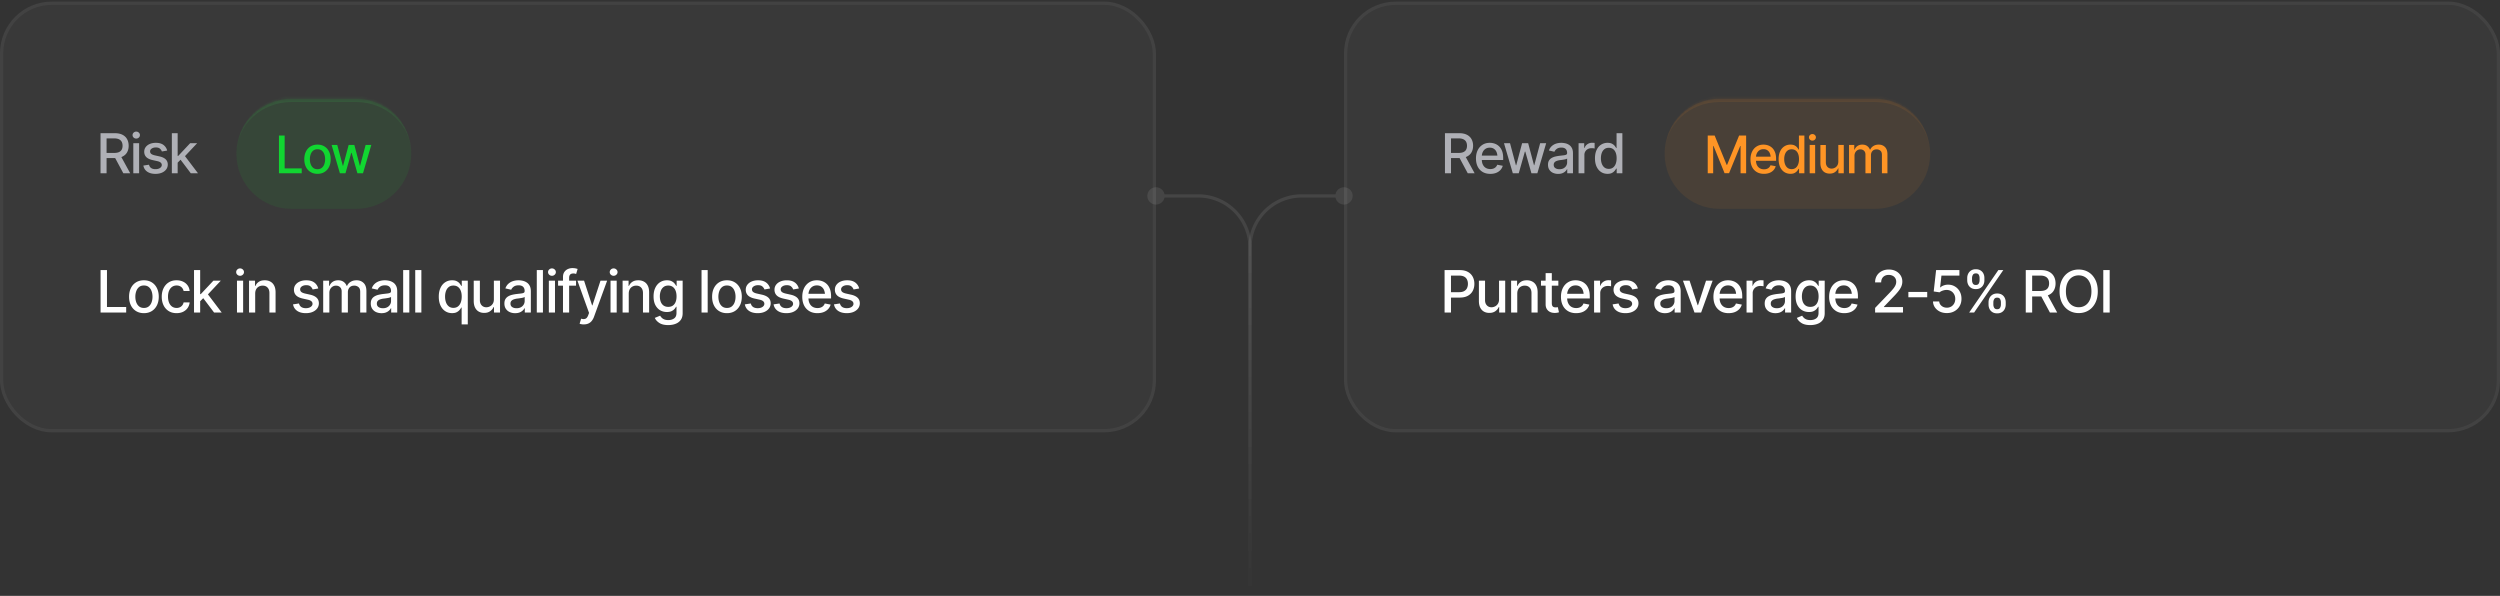<svg xmlns="http://www.w3.org/2000/svg" width="772" height="184" fill="none"><rect width="100%" height="100%" fill="#333333" stroke="none"/><rect width="356.967" height="133" y=".5" fill="#fff" fill-opacity=".03" rx="16"/><rect width="355.967" height="132" x=".5" y="1" stroke="#fff" stroke-opacity=".05" rx="15.5"/><path fill="#AFB0B6" d="M31.043 53.5V41.132h4.416c.957 0 1.751.166 2.382.498.63.326 1.104.783 1.42 1.37.315.58.472 1.253.472 2.017 0 .752-.157 1.416-.473 1.992-.315.575-.791 1.02-1.427 1.336-.631.316-1.428.473-2.391.473h-3.329v-1.593h3.155c.614 0 1.11-.089 1.486-.266.381-.177.658-.429.83-.755.177-.327.265-.723.265-1.187 0-.47-.088-.875-.265-1.212a1.764 1.764 0 0 0-.839-.789c-.376-.188-.871-.282-1.486-.282H32.91V53.5h-1.867Zm7.039 0-2.997-5.586h2.067l3.055 5.586h-2.125Zm3.086 0v-9.28h1.793v9.28h-1.793Zm.905-10.708a1.13 1.13 0 0 1-.806-.315 1.006 1.006 0 0 1-.332-.756c0-.299.111-.553.332-.763.222-.21.49-.316.806-.316.31 0 .575.105.797.316.226.21.34.464.34.763a.995.995 0 0 1-.34.756c-.222.21-.487.315-.797.315Zm9.552 3.702-1.635.282a2.042 2.042 0 0 0-.59-.855c-.282-.26-.705-.39-1.27-.39-.509 0-.935.117-1.278.349-.337.227-.506.517-.506.871 0 .31.113.562.34.756.233.194.6.349 1.104.465l1.486.332c.847.193 1.48.498 1.9.913.421.415.632.946.632 1.593a2.46 2.46 0 0 1-.482 1.495c-.32.431-.766.772-1.336 1.02-.57.244-1.229.366-1.976.366-1.04 0-1.887-.224-2.54-.672-.653-.449-1.054-1.08-1.203-1.893l1.734-.266c.111.454.335.797.673 1.03.343.232.786.348 1.328.348.587 0 1.057-.124 1.411-.373.36-.25.54-.55.54-.905 0-.587-.438-.982-1.312-1.187l-1.569-.349c-.868-.199-1.51-.512-1.925-.938-.41-.431-.615-.974-.615-1.627 0-.547.152-1.029.457-1.444.31-.415.733-.736 1.27-.963.542-.232 1.16-.349 1.85-.349 1.008 0 1.797.22 2.367.656a3.098 3.098 0 0 1 1.145 1.735Zm3.103 3.86-.025-2.2h.324l3.694-3.934h2.158l-4.209 4.482h-.299l-1.643 1.652Zm-1.66 3.146V41.132h1.793V53.5h-1.793Zm5.843 0-3.32-4.4 1.245-1.27 4.3 5.67h-2.225Z"/><mask id="a" fill="#fff"><path d="M73 47.5c0-9.389 7.611-17 17-17h20c9.389 0 17 7.611 17 17s-7.611 17-17 17H90c-9.389 0-17-7.611-17-17Z"/></mask><path fill="#11D631" fill-opacity=".08" d="M73 47.5c0-9.389 7.611-17 17-17h20c9.389 0 17 7.611 17 17s-7.611 17-17 17H90c-9.389 0-17-7.611-17-17Z"/><path fill="#41FC5F" fill-opacity=".1" d="M73 47.5c0-9.941 8.059-18 18-18h18c9.941 0 18 8.059 18 18 0-8.837-7.611-16-17-16H90c-9.389 0-17 7.163-17 16Zm54 17H73h54Zm-54 0v-34 34Zm54-34v34-34Z" mask="url(#a)"/><path fill="#11D631" d="M86.142 53.5V41.86H87.9v10.132h5.273V53.5h-7.03Zm11.897.18c-.818 0-1.534-.188-2.148-.563a3.803 3.803 0 0 1-1.422-1.578c-.334-.677-.5-1.464-.5-2.36 0-.906.166-1.697.5-2.374a3.792 3.792 0 0 1 1.422-1.586c.614-.375 1.33-.563 2.148-.563.823 0 1.54.188 2.149.563a3.79 3.79 0 0 1 1.421 1.586c.339.677.508 1.468.508 2.375 0 .895-.169 1.682-.508 2.36a3.8 3.8 0 0 1-1.421 1.577c-.61.375-1.326.563-2.149.563Zm0-1.43c.537 0 .98-.14 1.328-.422.35-.281.607-.654.774-1.117a4.44 4.44 0 0 0 .257-1.531c0-.563-.086-1.078-.257-1.547a2.473 2.473 0 0 0-.774-1.125c-.349-.281-.791-.422-1.328-.422-.531 0-.971.14-1.32.422a2.551 2.551 0 0 0-.774 1.125 4.463 4.463 0 0 0-.257 1.547c0 .552.085 1.062.257 1.53.172.465.43.837.774 1.118.349.281.789.422 1.32.422Zm6.92 1.25-2.562-8.734h1.75l1.711 6.414h.094l1.71-6.414h1.758l1.696 6.39h.086l1.703-6.39h1.75l-2.563 8.734h-1.726l-1.782-6.297h-.117l-1.781 6.297h-1.727Z"/><path fill="#fff" d="M31.055 96.5V83.404h1.977v11.4h5.933V96.5h-7.91Zm13.384.202c-.92 0-1.726-.21-2.417-.633a4.269 4.269 0 0 1-1.6-1.775c-.375-.762-.563-1.647-.563-2.654 0-1.02.188-1.91.563-2.672.38-.768.914-1.362 1.6-1.784.691-.422 1.497-.633 2.417-.633.925 0 1.731.21 2.417.633.685.422 1.218 1.016 1.6 1.784.38.761.57 1.652.57 2.672 0 1.007-.19 1.892-.57 2.654-.382.762-.915 1.353-1.6 1.775-.686.422-1.492.633-2.417.633Zm0-1.608c.603 0 1.101-.158 1.494-.475.392-.316.682-.735.87-1.257.193-.527.29-1.101.29-1.722 0-.633-.097-1.213-.29-1.74-.188-.528-.478-.95-.87-1.266-.393-.317-.89-.475-1.494-.475-.598 0-1.093.158-1.486.475-.386.316-.677.738-.87 1.265a5.02 5.02 0 0 0-.29 1.74c0 .622.097 1.196.29 1.723.194.522.484.94.87 1.257.393.317.888.475 1.486.475Zm10.088 1.608c-.944 0-1.758-.217-2.444-.65a4.28 4.28 0 0 1-1.582-1.793c-.369-.762-.553-1.635-.553-2.62 0-1.001.187-1.883.562-2.645.38-.767.911-1.365 1.59-1.793.686-.433 1.49-.65 2.41-.65.75 0 1.414.138 1.994.413a3.51 3.51 0 0 1 1.415 1.151c.364.498.577 1.078.642 1.74h-1.863a2.191 2.191 0 0 0-.378-.852 1.942 1.942 0 0 0-.721-.615c-.299-.153-.653-.229-1.063-.229-.534 0-1 .14-1.398.422-.393.275-.7.671-.923 1.187-.223.515-.334 1.125-.334 1.828 0 .709.109 1.327.325 1.854.217.528.525.935.923 1.222.404.281.873.422 1.407.422.55 0 1.019-.153 1.406-.457.392-.305.644-.721.756-1.248h1.863a3.566 3.566 0 0 1-.615 1.705c-.346.498-.809.89-1.39 1.178-.58.287-1.256.43-2.03.43Zm7.143-3.533-.026-2.33h.343l3.91-4.165h2.286l-4.456 4.746h-.316l-1.74 1.749ZM59.913 96.5V83.404h1.898V96.5h-1.898Zm6.187 0-3.516-4.658 1.319-1.345 4.553 6.003H66.1Zm7.08 0v-9.826h1.899V96.5H73.18Zm.958-11.338a1.19 1.19 0 0 1-.852-.334 1.064 1.064 0 0 1-.352-.8c0-.316.118-.586.352-.808a1.19 1.19 0 0 1 .852-.334c.329 0 .61.111.844.334.24.222.36.492.36.808 0 .31-.12.578-.36.8a1.182 1.182 0 0 1-.844.334Zm4.666 5.51V96.5h-1.899v-9.826h1.846v1.617h.132a2.736 2.736 0 0 1 1.046-1.266c.474-.316 1.084-.474 1.828-.474.668 0 1.25.14 1.749.422.504.275.893.688 1.169 1.239.281.55.422 1.233.422 2.048v6.24h-1.899v-6.012c0-.709-.187-1.265-.562-1.67-.375-.41-.885-.615-1.53-.615-.44 0-.835.1-1.186.299a2.077 2.077 0 0 0-.817.835c-.2.363-.3.808-.3 1.336Zm19.473-1.59-1.732.299c-.111-.328-.32-.63-.624-.905-.299-.276-.747-.413-1.345-.413-.539 0-.99.123-1.353.369-.358.24-.536.547-.536.922 0 .329.12.595.36.8.246.205.636.37 1.17.493l1.572.351c.897.205 1.568.527 2.013.967.445.44.668 1.002.668 1.687 0 .592-.17 1.12-.51 1.582-.34.457-.811.818-1.415 1.081-.603.258-1.3.387-2.092.387-1.101 0-1.998-.237-2.69-.712-.69-.474-1.115-1.142-1.273-2.004l1.836-.28c.118.48.355.843.712 1.089.364.246.832.37 1.407.37.62 0 1.119-.133 1.494-.396.38-.264.571-.584.571-.959 0-.62-.463-1.04-1.389-1.256l-1.66-.37c-.92-.21-1.6-.541-2.04-.993-.433-.457-.65-1.03-.65-1.722 0-.58.16-1.09.483-1.53.328-.439.776-.779 1.345-1.02.574-.245 1.227-.368 1.96-.368 1.066 0 1.901.231 2.505.694a3.28 3.28 0 0 1 1.213 1.837Zm1.527 7.418v-9.826h1.819v1.617h.132a2.56 2.56 0 0 1 1.002-1.274c.469-.31 1.026-.466 1.67-.466.656 0 1.204.155 1.644.466.445.304.776.73.993 1.274h.105a2.753 2.753 0 0 1 1.117-1.266c.509-.316 1.116-.474 1.819-.474.891 0 1.62.281 2.188.843.569.557.853 1.398.853 2.523V96.5h-1.916v-6.407c0-.668-.182-1.149-.545-1.442a1.982 1.982 0 0 0-1.301-.448c-.621 0-1.104.194-1.45.58-.34.381-.51.864-.51 1.45V96.5h-1.916v-6.53c0-.534-.164-.961-.492-1.284-.328-.322-.759-.483-1.292-.483-.363 0-.7.097-1.011.29a2.1 2.1 0 0 0-.738.791c-.182.334-.272.72-.272 1.16V96.5h-1.899Zm18.016.21a4.043 4.043 0 0 1-1.688-.342 2.821 2.821 0 0 1-1.195-1.02c-.293-.445-.439-.987-.439-1.625 0-.557.105-1.011.316-1.363a2.43 2.43 0 0 1 .87-.852 4.44 4.44 0 0 1 1.213-.475 12.84 12.84 0 0 1 1.371-.246c.592-.064 1.069-.12 1.433-.167.363-.047.627-.12.791-.22.17-.105.255-.272.255-.5v-.044c0-.557-.159-.988-.475-1.292-.311-.305-.773-.458-1.389-.458-.638 0-1.145.141-1.52.422-.369.276-.624.59-.765.94l-1.802-.412c.217-.598.531-1.078.941-1.442a3.914 3.914 0 0 1 1.424-.808 5.573 5.573 0 0 1 1.687-.255c.393 0 .809.047 1.248.14.44.088.853.255 1.24.501.392.24.711.586.958 1.038.246.45.369 1.034.369 1.748V96.5h-1.872v-1.345h-.071c-.117.24-.301.48-.553.721-.247.24-.563.44-.95.598-.386.158-.852.237-1.397.237Zm.413-1.528c.533 0 .987-.103 1.362-.308a2.25 2.25 0 0 0 .862-.826c.199-.34.298-.7.298-1.081v-1.275c-.07.065-.202.126-.395.185a5.278 5.278 0 0 1-.659.15c-.246.04-.487.079-.721.114-.234.029-.431.052-.589.07a5.021 5.021 0 0 0-1.011.246c-.304.106-.55.264-.738.475-.181.205-.272.477-.272.817 0 .475.175.832.527 1.072.352.24.797.36 1.336.36Zm8.163-11.778V96.5h-1.898V83.404h1.898Zm3.725 0V96.5h-1.898V83.404h1.898Zm12.433 16.77v-5.203h-.114a4.995 4.995 0 0 1-.493.712c-.216.27-.512.506-.887.711-.369.2-.853.3-1.45.3-.797 0-1.506-.203-2.127-.607-.621-.41-1.108-.993-1.459-1.75-.352-.76-.528-1.669-.528-2.724 0-1.066.179-1.977.536-2.733.358-.756.847-1.333 1.468-1.732.621-.398 1.324-.597 2.11-.597.615 0 1.107.102 1.476.307.375.2.665.434.87.703.211.27.372.507.484.712h.158v-1.6h1.854v13.501h-1.898Zm-2.531-5.107c.55 0 1.016-.146 1.397-.44.381-.292.668-.7.861-1.22.2-.522.299-1.126.299-1.811 0-.686-.096-1.284-.29-1.793-.193-.516-.48-.914-.861-1.196-.381-.287-.85-.43-1.406-.43-.575 0-1.052.15-1.433.448-.381.299-.668.706-.861 1.222-.194.515-.29 1.098-.29 1.749 0 .656.096 1.248.29 1.775.193.522.48.935.861 1.24.387.304.864.456 1.433.456Zm12.487-2.627v-5.766h1.899V96.5h-1.864v-1.705h-.105a3.217 3.217 0 0 1-1.09 1.31c-.492.351-1.107.524-1.846.518-.633 0-1.192-.138-1.678-.413-.481-.275-.859-.688-1.134-1.24-.27-.55-.405-1.233-.405-2.047v-6.25h1.899v6.03c0 .662.187 1.192.562 1.59.375.4.859.596 1.451.59.357 0 .711-.088 1.063-.264a2.22 2.22 0 0 0 .888-.808c.24-.364.36-.82.36-1.372Zm6.573 4.27a4.04 4.04 0 0 1-1.688-.342 2.821 2.821 0 0 1-1.195-1.02c-.293-.445-.44-.987-.44-1.625 0-.557.106-1.011.317-1.363.216-.357.507-.641.87-.852.363-.211.767-.37 1.213-.475a12.84 12.84 0 0 1 1.371-.246c.592-.064 1.069-.12 1.432-.167.364-.047.627-.12.791-.22.17-.105.255-.272.255-.5v-.044c0-.557-.158-.988-.474-1.292-.311-.305-.774-.458-1.389-.458-.639 0-1.146.141-1.521.422-.369.276-.624.59-.764.94l-1.802-.412c.217-.598.53-1.078.941-1.442a3.91 3.91 0 0 1 1.423-.808 5.58 5.58 0 0 1 1.688-.255c.392 0 .808.047 1.248.14.439.088.852.255 1.239.501.393.24.712.586.958 1.038.246.45.369 1.034.369 1.748V96.5h-1.872v-1.345h-.07c-.117.24-.302.48-.554.721a2.92 2.92 0 0 1-.949.598c-.387.158-.853.237-1.397.237Zm.413-1.528c.533 0 .987-.103 1.362-.308a2.24 2.24 0 0 0 .861-.826c.199-.34.299-.7.299-1.081v-1.275c-.07.065-.202.126-.395.185a5.338 5.338 0 0 1-.66.15c-.246.04-.486.079-.72.114-.235.029-.431.052-.589.07a5.021 5.021 0 0 0-1.011.246 1.71 1.71 0 0 0-.738.475c-.182.205-.273.477-.273.817 0 .475.176.832.528 1.072.351.24.797.36 1.336.36Zm8.163-11.778V96.5h-1.899V83.404h1.899Zm1.826 13.096v-9.826h1.899V96.5h-1.899Zm.958-11.338a1.19 1.19 0 0 1-.852-.334 1.063 1.063 0 0 1-.352-.8c0-.316.117-.586.352-.808a1.19 1.19 0 0 1 .852-.334c.328 0 .61.111.844.334.24.222.36.492.36.808 0 .31-.12.578-.36.8a1.182 1.182 0 0 1-.844.334Zm7.443 1.512v1.538h-5.546v-1.538h5.546Zm-4.034 9.826V85.531c0-.61.134-1.116.404-1.52.275-.41.633-.715 1.072-.914a3.383 3.383 0 0 1 1.433-.308c.392 0 .726.032 1.002.097.275.064.477.12.606.167l-.457 1.547a4.806 4.806 0 0 0-.343-.097 2.055 2.055 0 0 0-.509-.053c-.463 0-.797.117-1.002.352-.205.228-.308.562-.308 1.002V96.5h-1.898Zm6.44 3.674a3.6 3.6 0 0 1-.782-.062 2.176 2.176 0 0 1-.527-.15l.465-1.555.132.035c.487.123.897.115 1.231-.026.34-.135.624-.513.852-1.134l.238-.65-3.586-9.958h2.047l2.479 7.629h.105l2.488-7.63h2.048l-4.043 11.128a4.443 4.443 0 0 1-.712 1.3 2.696 2.696 0 0 1-1.037.8c-.399.182-.865.273-1.398.273Zm8.242-3.674v-9.826h1.899V96.5h-1.899Zm.958-11.338a1.19 1.19 0 0 1-.852-.334 1.066 1.066 0 0 1-.352-.8c0-.316.118-.586.352-.808a1.19 1.19 0 0 1 .852-.334c.329 0 .61.111.844.334.24.222.361.492.361.808 0 .31-.121.578-.361.8a1.18 1.18 0 0 1-.844.334Zm4.666 5.51V96.5h-1.899v-9.826h1.846v1.617h.132a2.73 2.73 0 0 1 1.046-1.266c.474-.316 1.084-.474 1.828-.474.668 0 1.251.14 1.749.422.504.275.893.688 1.169 1.239.281.55.422 1.233.422 2.048v6.24h-1.899v-6.012c0-.709-.187-1.265-.562-1.67-.375-.41-.885-.615-1.53-.615-.439 0-.835.1-1.186.299a2.081 2.081 0 0 0-.818.835c-.199.363-.298.808-.298 1.336Zm12.215 9.713c-1.172 0-2.095-.22-2.769-.66-.674-.439-1.14-.96-1.397-1.564l1.634-.677c.118.188.273.387.466.598.199.211.466.39.8.536.334.147.765.22 1.292.22.721 0 1.318-.176 1.793-.527.475-.346.712-.903.712-1.67v-1.925h-.132a3.888 3.888 0 0 1-.483.694c-.217.252-.513.472-.888.66-.375.187-.864.28-1.468.28-.773 0-1.47-.181-2.092-.544-.615-.37-1.107-.909-1.476-1.617-.363-.715-.545-1.594-.545-2.637s.179-1.937.536-2.68c.363-.75.856-1.325 1.477-1.724.621-.398 1.327-.597 2.118-.597.609 0 1.101.102 1.476.307.381.2.677.434.888.703.211.27.375.507.492.712h.141v-1.6h1.854V96.72c0 .844-.196 1.535-.589 2.074-.386.539-.914.937-1.582 1.195-.668.264-1.42.396-2.258.396Zm-.018-5.625c.826 0 1.459-.284 1.899-.853.445-.574.667-1.368.667-2.382 0-.662-.096-1.242-.29-1.74-.193-.504-.48-.896-.861-1.178-.381-.287-.852-.43-1.415-.43-.574 0-1.055.15-1.441.448-.381.293-.668.694-.862 1.204a4.712 4.712 0 0 0-.29 1.696c0 .64.097 1.204.29 1.697.194.486.484.864.87 1.134.393.269.871.404 1.433.404Zm12.178-11.356V96.5h-1.898V83.404h1.898Zm5.949 13.298c-.92 0-1.726-.21-2.417-.633-.686-.422-1.219-1.013-1.6-1.775-.375-.762-.563-1.647-.563-2.654 0-1.02.188-1.91.563-2.672.381-.768.914-1.362 1.6-1.784.691-.422 1.497-.633 2.417-.633.925 0 1.731.21 2.417.633.685.422 1.218 1.016 1.599 1.784.381.761.571 1.652.571 2.672 0 1.007-.19 1.892-.571 2.654-.381.762-.914 1.353-1.599 1.775-.686.422-1.492.633-2.417.633Zm0-1.608c.603 0 1.101-.158 1.494-.475a2.79 2.79 0 0 0 .87-1.257c.193-.527.29-1.101.29-1.722a5.03 5.03 0 0 0-.29-1.74c-.188-.528-.478-.95-.87-1.266-.393-.317-.891-.475-1.494-.475-.598 0-1.093.158-1.486.475-.387.316-.677.738-.87 1.265a5.03 5.03 0 0 0-.29 1.74c0 .622.097 1.196.29 1.723.193.522.483.94.87 1.257.393.317.888.475 1.486.475Zm13.313-6.012-1.731.299c-.112-.328-.32-.63-.624-.905-.299-.276-.747-.413-1.345-.413-.539 0-.99.123-1.354.369-.357.24-.536.547-.536.922a1 1 0 0 0 .361.8c.246.205.635.37 1.169.493l1.573.351c.896.205 1.567.527 2.013.967.445.44.668 1.002.668 1.687 0 .592-.17 1.12-.51 1.582-.34.457-.812.818-1.415 1.081-.604.258-1.301.387-2.092.387-1.102 0-1.998-.237-2.69-.712-.691-.474-1.116-1.142-1.274-2.004l1.837-.28c.117.48.354.843.712 1.089.363.246.832.37 1.406.37.621 0 1.119-.133 1.494-.396.381-.264.572-.584.572-.959 0-.62-.463-1.04-1.389-1.256l-1.661-.37c-.92-.21-1.6-.541-2.039-.993-.434-.457-.651-1.03-.651-1.722 0-.58.161-1.09.484-1.53.328-.439.776-.779 1.344-1.02.575-.245 1.228-.368 1.96-.368 1.067 0 1.902.231 2.505.694a3.277 3.277 0 0 1 1.213 1.837Zm8.875 0-1.731.299c-.111-.328-.319-.63-.624-.905-.299-.276-.747-.413-1.345-.413-.539 0-.99.123-1.353.369-.358.24-.537.547-.537.922 0 .329.121.595.361.8.246.205.636.37 1.169.493l1.573.351c.896.205 1.567.527 2.013.967.445.44.668 1.002.668 1.687 0 .592-.17 1.12-.51 1.582-.34.457-.812.818-1.415 1.081-.604.258-1.301.387-2.092.387-1.102 0-1.998-.237-2.689-.712-.692-.474-1.117-1.142-1.275-2.004l1.837-.28c.117.48.355.843.712 1.089.363.246.832.37 1.406.37.621 0 1.119-.133 1.494-.396.381-.264.572-.584.572-.959 0-.62-.463-1.04-1.389-1.256l-1.661-.37c-.92-.21-1.6-.541-2.039-.993-.434-.457-.651-1.03-.651-1.722 0-.58.162-1.09.484-1.53.328-.439.776-.779 1.345-1.02.574-.245 1.227-.368 1.96-.368 1.066 0 1.901.231 2.504.694a3.277 3.277 0 0 1 1.213 1.837Zm5.755 7.62c-.961 0-1.793-.208-2.496-.624a4.178 4.178 0 0 1-1.626-1.758c-.375-.761-.562-1.65-.562-2.663 0-1.008.184-1.895.553-2.663.375-.767.9-1.365 1.574-1.793.679-.433 1.476-.65 2.39-.65.557 0 1.096.09 1.618.272.521.182.99.469 1.406.862.416.392.744.902.984 1.529.246.627.369 1.383.369 2.267v.686h-7.813v-1.433h6.829l-.888.475c0-.603-.094-1.137-.281-1.6a2.342 2.342 0 0 0-.844-1.08c-.369-.264-.829-.396-1.38-.396-.55 0-1.022.132-1.415.395a2.575 2.575 0 0 0-.887 1.046 3.289 3.289 0 0 0-.308 1.424v.976c0 .673.117 1.245.352 1.713.234.47.559.827.975 1.073.422.246.911.369 1.468.369.363 0 .691-.053.984-.158.299-.106.557-.264.774-.475a2.02 2.02 0 0 0 .492-.782l1.81.343c-.146.527-.404.99-.773 1.388a3.755 3.755 0 0 1-1.397.932c-.557.217-1.193.325-1.908.325Zm12.892-7.62-1.731.299c-.112-.328-.32-.63-.624-.905-.299-.276-.747-.413-1.345-.413-.539 0-.99.123-1.354.369-.357.24-.536.547-.536.922a1 1 0 0 0 .361.8c.246.205.635.37 1.169.493l1.573.351c.896.205 1.567.527 2.012.967.446.44.668 1.002.668 1.687a2.6 2.6 0 0 1-.509 1.582c-.34.457-.812.818-1.415 1.081-.604.258-1.301.387-2.092.387-1.102 0-1.998-.237-2.69-.712-.691-.474-1.116-1.142-1.274-2.004l1.837-.28c.117.48.354.843.712 1.089.363.246.832.37 1.406.37.621 0 1.119-.133 1.494-.396.381-.264.571-.584.571-.959 0-.62-.462-1.04-1.388-1.256l-1.661-.37c-.92-.21-1.6-.541-2.039-.993-.434-.457-.651-1.03-.651-1.722 0-.58.161-1.09.484-1.53.328-.439.776-.779 1.344-1.02.575-.245 1.228-.368 1.96-.368 1.067 0 1.902.231 2.505.694a3.277 3.277 0 0 1 1.213 1.837Z"/><path fill="url(#b)" d="M354.302 60.5a2.667 2.667 0 1 0 5.334 0 2.667 2.667 0 0 0-5.334 0Zm2.667.5h13.033v-1h-13.033v1Zm28.533 15.5v107h1v-107h-1Zm-15.5-15.5c8.56 0 15.5 6.94 15.5 15.5h1c0-9.113-7.387-16.5-16.5-16.5v1Z" opacity=".09"/><path fill="url(#c)" d="M417.698 60.5a2.667 2.667 0 1 1-5.334 0 2.667 2.667 0 0 1 5.334 0Zm-2.667.5h-13.033v-1h13.033v1Zm-28.533 15.5v107h-1v-107h1Zm15.5-15.5c-8.56 0-15.5 6.94-15.5 15.5h-1c0-9.113 7.387-16.5 16.5-16.5v1Z" opacity=".09"/><rect width="356.967" height="133" x="415.031" y=".5" fill="#fff" fill-opacity=".03" rx="16"/><rect width="355.967" height="132" x="415.531" y="1" stroke="#fff" stroke-opacity=".05" rx="15.5"/><path fill="#AFB0B6" d="M446.202 53.5V41.132h4.416c.957 0 1.751.166 2.382.498.631.326 1.104.783 1.42 1.37.315.58.473 1.253.473 2.017 0 .752-.158 1.416-.473 1.992-.316.575-.792 1.02-1.428 1.336-.631.316-1.428.473-2.391.473h-3.328v-1.593h3.154c.614 0 1.11-.089 1.486-.266.382-.177.658-.429.83-.755.177-.327.266-.723.266-1.187 0-.47-.089-.875-.266-1.212a1.767 1.767 0 0 0-.838-.789c-.377-.188-.872-.282-1.486-.282h-2.349V53.5h-1.868Zm7.039 0-2.997-5.586h2.067l3.055 5.586h-2.125Zm6.963.19c-.908 0-1.694-.195-2.358-.588a3.94 3.94 0 0 1-1.535-1.66c-.355-.72-.532-1.558-.532-2.516 0-.952.175-1.79.523-2.515.354-.725.85-1.29 1.486-1.693.642-.41 1.395-.615 2.258-.615.526 0 1.035.086 1.527.258.493.171.935.443 1.328.813.393.371.703.852.93 1.445.232.592.349 1.306.349 2.141v.648h-7.38v-1.353h6.45l-.838.448c0-.57-.089-1.074-.266-1.51a2.209 2.209 0 0 0-.797-1.022c-.349-.249-.783-.373-1.303-.373-.52 0-.966.124-1.337.373a2.432 2.432 0 0 0-.838.988 3.1 3.1 0 0 0-.29 1.345v.921c0 .636.11 1.176.332 1.619.221.442.528.78.921 1.012.398.233.86.35 1.386.35.343 0 .653-.05.93-.15a1.91 1.91 0 0 0 1.195-1.187l1.71.323a3.14 3.14 0 0 1-.73 1.312c-.349.376-.789.67-1.32.88-.526.205-1.126.307-1.801.307Zm6.954-.19-2.723-9.28h1.86l1.818 6.815h.099l1.818-6.815h1.868l1.801 6.79h.091l1.81-6.79h1.859l-2.722 9.28h-1.835l-1.892-6.69h-.125l-1.893 6.69h-1.834Zm14.002.2a3.816 3.816 0 0 1-1.594-.325 2.667 2.667 0 0 1-1.129-.962c-.277-.421-.415-.933-.415-1.536 0-.526.1-.955.299-1.287a2.29 2.29 0 0 1 .822-.805 4.19 4.19 0 0 1 1.145-.448c.421-.1.852-.177 1.295-.233a67.71 67.71 0 0 0 1.353-.157c.343-.044.592-.114.747-.208.161-.1.241-.257.241-.473v-.041c0-.526-.15-.933-.448-1.22-.294-.288-.731-.432-1.312-.432-.603 0-1.082.133-1.436.398-.349.26-.589.556-.722.888l-1.702-.39c.205-.564.501-1.018.888-1.361a3.7 3.7 0 0 1 1.345-.764 5.27 5.27 0 0 1 1.594-.24c.371 0 .764.044 1.179.132.415.083.805.241 1.17.474.371.226.672.553.905.979.232.426.348.977.348 1.652V53.5h-1.768v-1.27h-.066a2.445 2.445 0 0 1-.523.68 2.752 2.752 0 0 1-.897.565c-.365.15-.805.224-1.319.224Zm.39-1.445c.503 0 .932-.097 1.286-.29.355-.2.626-.46.814-.78.188-.322.282-.662.282-1.022V48.96c-.066.06-.191.118-.373.174a5.027 5.027 0 0 1-.623.14c-.232.04-.459.076-.681.109-.221.027-.406.05-.556.066-.348.05-.667.128-.954.233-.288.1-.521.249-.698.448-.171.194-.257.45-.257.772 0 .448.166.786.498 1.013.332.226.753.34 1.262.34Zm5.917 1.245v-9.28h1.734v1.486h.1c.172-.498.47-.891.897-1.18.431-.292.918-.44 1.46-.44.111 0 .241.006.391.017.155.006.279.014.373.025v1.727a4.609 4.609 0 0 0-.946-.1c-.426 0-.808.092-1.146.274a2.02 2.02 0 0 0-.788.74 2.04 2.04 0 0 0-.282 1.078V53.5h-1.793Zm8.946.183c-.752 0-1.422-.191-2.009-.573-.586-.388-1.046-.938-1.378-1.652-.332-.72-.498-1.577-.498-2.573 0-1.007.169-1.868.507-2.582.337-.714.799-1.259 1.386-1.635a3.611 3.611 0 0 1 1.992-.565c.581 0 1.046.097 1.395.291.354.188.628.41.821.664a5 5 0 0 1 .457.672h.108v-4.598h1.793V53.5h-1.752v-1.444h-.149c-.105.193-.26.418-.465.672a2.752 2.752 0 0 1-.838.672c-.349.189-.805.283-1.37.283Zm.39-1.536c.52 0 .96-.138 1.32-.415.36-.277.631-.661.814-1.154.188-.492.282-1.062.282-1.71 0-.647-.092-1.212-.274-1.693-.183-.487-.454-.863-.814-1.13-.359-.27-.802-.406-1.328-.406-.542 0-.993.141-1.353.423-.359.283-.631.667-.813 1.154-.183.487-.274 1.038-.274 1.652 0 .62.091 1.179.274 1.677.182.492.454.883.813 1.17.365.288.816.432 1.353.432Z"/><mask id="d" fill="#fff"><path d="M514.031 47.5c0-9.389 7.611-17 17-17h48c9.389 0 17 7.611 17 17s-7.611 17-17 17h-48c-9.389 0-17-7.611-17-17Z"/></mask><path fill="#FF9525" fill-opacity=".08" d="M514.031 47.5c0-9.389 7.611-17 17-17h48c9.389 0 17 7.611 17 17s-7.611 17-17 17h-48c-9.389 0-17-7.611-17-17Z"/><path fill="#FF9525" fill-opacity=".1" d="M514.031 47.5c0-9.941 8.059-18 18-18h46c9.941 0 18 8.059 18 18 0-8.837-7.611-16-17-16h-48c-9.389 0-17 7.163-17 16Zm82 17h-82 82Zm-82 0v-34 34Zm82-34v34-34Z" mask="url(#d)"/><path fill="#FF9525" d="M527.348 41.86h2.14l3.703 9.046h.133l3.711-9.047h2.172V53.5h-1.719v-8.422h-.109l-3.445 8.406h-1.391l-3.406-8.414h-.11v8.43h-1.679V41.86Zm17.365 11.82c-.854 0-1.593-.185-2.218-.555a3.717 3.717 0 0 1-1.446-1.563c-.333-.677-.5-1.466-.5-2.367 0-.895.164-1.685.492-2.367.334-.682.8-1.213 1.399-1.594.604-.385 1.312-.578 2.125-.578.495 0 .974.081 1.437.242.464.162.881.417 1.25.766.37.349.662.802.875 1.36.219.557.329 1.229.329 2.015v.61h-6.946v-1.274h6.071l-.79.422c0-.537-.083-1.01-.25-1.422a2.069 2.069 0 0 0-.75-.96c-.328-.235-.737-.352-1.226-.352-.49 0-.909.117-1.258.351a2.28 2.28 0 0 0-.789.93 2.926 2.926 0 0 0-.273 1.265v.868c0 .599.104 1.106.312 1.523.208.417.497.734.867.953.375.219.81.328 1.305.328.323 0 .615-.047.875-.14.266-.094.495-.235.687-.422a1.8 1.8 0 0 0 .438-.696l1.609.305c-.13.469-.359.88-.687 1.234a3.34 3.34 0 0 1-1.242.829c-.495.192-1.06.289-1.696.289Zm8.178-.008c-.708 0-1.338-.18-1.89-.54-.552-.364-.985-.882-1.297-1.554-.313-.677-.469-1.484-.469-2.422 0-.948.159-1.758.477-2.43.317-.671.752-1.184 1.304-1.538a3.402 3.402 0 0 1 1.875-.532c.547 0 .985.091 1.313.274.333.177.591.385.773.625.188.24.331.45.43.633h.102v-4.329h1.687V53.5h-1.648v-1.36h-.141a4.444 4.444 0 0 1-.437.633c-.193.24-.456.451-.79.633-.328.177-.757.266-1.289.266Zm.368-1.445c.489 0 .903-.13 1.242-.391.338-.26.594-.622.765-1.086.178-.464.266-1 .266-1.61 0-.609-.086-1.14-.258-1.593-.172-.458-.427-.813-.765-1.063-.339-.255-.756-.382-1.25-.382-.511 0-.935.132-1.274.398-.338.266-.594.628-.765 1.086a4.402 4.402 0 0 0-.258 1.555c0 .583.086 1.109.258 1.578.171.463.427.83.765 1.101.344.271.768.407 1.274.407Zm5.568 1.273v-8.734h1.688V53.5h-1.688Zm.852-10.078a1.06 1.06 0 0 1-.758-.297.947.947 0 0 1-.312-.71c0-.282.104-.522.312-.72a1.06 1.06 0 0 1 .758-.297c.292 0 .542.1.75.297.213.198.32.438.32.72a.938.938 0 0 1-.32.71 1.05 1.05 0 0 1-.75.297Zm7.99 6.469v-5.125h1.688V53.5h-1.656v-1.516h-.094a2.848 2.848 0 0 1-.969 1.164c-.437.313-.984.467-1.64.461-.563 0-1.06-.122-1.493-.367-.427-.245-.763-.612-1.007-1.101-.24-.49-.36-1.097-.36-1.82v-5.555h1.688v5.359c0 .589.166 1.06.5 1.414.333.354.763.529 1.289.523.317 0 .633-.078.945-.234a1.96 1.96 0 0 0 .789-.719c.214-.323.32-.729.32-1.218Zm3.311 3.609v-8.734h1.618v1.437h.117c.182-.484.479-.862.89-1.133.417-.276.912-.414 1.485-.414.583 0 1.07.138 1.461.414.396.271.69.649.883 1.133h.093c.209-.474.539-.849.992-1.125.454-.281.993-.422 1.618-.422.791 0 1.44.25 1.945.75.505.495.758 1.242.758 2.242V53.5h-1.703v-5.695c0-.594-.162-1.021-.485-1.282a1.762 1.762 0 0 0-1.156-.398c-.552 0-.982.172-1.289.516-.302.338-.453.768-.453 1.289v5.57h-1.703v-5.805c0-.474-.146-.854-.438-1.14-.291-.287-.674-.43-1.148-.43a1.67 1.67 0 0 0-.899.258 1.862 1.862 0 0 0-.656.703 2.13 2.13 0 0 0-.242 1.031V53.5h-1.688Z"/><path fill="#fff" d="M446.086 96.5V83.404h4.676c1.013 0 1.854.188 2.522.563a3.615 3.615 0 0 1 1.503 1.52c.334.639.501 1.36.501 2.162 0 .803-.167 1.527-.501 2.171-.334.639-.838 1.146-1.512 1.52-.668.37-1.511.554-2.531.554h-3.199v-1.67h3.015c.65 0 1.174-.11 1.573-.333.404-.223.697-.528.879-.914a3.05 3.05 0 0 0 .281-1.328c0-.498-.094-.937-.281-1.318a1.963 1.963 0 0 0-.879-.905c-.404-.217-.932-.325-1.582-.325h-2.488V96.5h-1.977Zm16.82-4.06v-5.766h1.899V96.5h-1.863v-1.705h-.106a3.21 3.21 0 0 1-1.09 1.31c-.492.351-1.107.524-1.845.518-.633 0-1.193-.138-1.679-.413-.481-.275-.859-.688-1.134-1.24-.269-.55-.404-1.233-.404-2.047v-6.25h1.898v6.03c0 .662.188 1.192.563 1.59.375.4.858.596 1.45.59.357 0 .712-.088 1.063-.264.358-.176.654-.445.888-.808.24-.364.36-.82.36-1.372Zm5.624-1.767V96.5h-1.899v-9.826h1.846v1.617h.132a2.73 2.73 0 0 1 1.046-1.266c.474-.316 1.084-.474 1.828-.474.668 0 1.251.14 1.749.422.504.275.893.688 1.169 1.239.281.55.422 1.233.422 2.048v6.24h-1.899v-6.012c0-.709-.187-1.265-.562-1.67-.375-.41-.885-.615-1.53-.615-.439 0-.835.1-1.186.299a2.081 2.081 0 0 0-.818.835c-.199.363-.298.808-.298 1.336Zm12.689-4v1.539h-5.361v-1.538h5.361Zm-3.929-2.337h1.908v9.281c0 .451.093.782.281.993.187.205.489.308.905.308a3.631 3.631 0 0 0 .668-.07l.361 1.582a3.895 3.895 0 0 1-.633.15 4.502 4.502 0 0 1-.686.052c-.849 0-1.529-.238-2.039-.712-.51-.48-.765-1.12-.765-1.916v-9.668Zm9.421 12.366c-.961 0-1.793-.208-2.497-.624a4.17 4.17 0 0 1-1.625-1.758c-.375-.761-.563-1.65-.563-2.663 0-1.008.185-1.895.554-2.663.375-.767.899-1.365 1.573-1.793.68-.433 1.477-.65 2.391-.65.556 0 1.095.09 1.617.272.521.182.99.469 1.406.862.416.392.744.902.984 1.529.246.627.37 1.383.37 2.267v.686h-7.814v-1.433h6.829l-.888.475c0-.603-.093-1.137-.281-1.6a2.335 2.335 0 0 0-.844-1.08c-.369-.264-.829-.396-1.379-.396-.551 0-1.023.132-1.415.395a2.57 2.57 0 0 0-.888 1.046 3.289 3.289 0 0 0-.308 1.424v.976c0 .673.117 1.245.352 1.713.234.47.559.827.975 1.073.422.246.912.369 1.468.369.363 0 .692-.053.985-.158a2.1 2.1 0 0 0 .773-.475 2.02 2.02 0 0 0 .492-.782l1.811.343a3.33 3.33 0 0 1-.774 1.388 3.755 3.755 0 0 1-1.397.932c-.557.217-1.193.325-1.907.325Zm5.544-.202v-9.826h1.837v1.573h.105c.182-.527.498-.943.949-1.248a2.69 2.69 0 0 1 1.547-.466c.117 0 .255.006.413.018.164.006.296.014.396.026v1.828a4.89 4.89 0 0 0-1.002-.105c-.451 0-.856.097-1.213.29-.352.187-.63.448-.835.782a2.16 2.16 0 0 0-.299 1.143V96.5h-1.898Zm13.515-7.418-1.731.299c-.111-.328-.319-.63-.624-.905-.299-.276-.747-.413-1.345-.413-.539 0-.99.123-1.353.369-.358.24-.536.547-.536.922 0 .329.12.595.36.8.246.205.636.37 1.169.493l1.573.351c.897.205 1.568.527 2.013.967.445.44.668 1.002.668 1.687 0 .592-.17 1.12-.51 1.582-.34.457-.811.818-1.415 1.081-.604.258-1.301.387-2.092.387-1.101 0-1.998-.237-2.689-.712-.692-.474-1.116-1.142-1.275-2.004l1.837-.28c.117.48.355.843.712 1.089.363.246.832.37 1.406.37.622 0 1.12-.133 1.495-.396.38-.264.571-.584.571-.959 0-.62-.463-1.04-1.389-1.256l-1.661-.37c-.92-.21-1.6-.541-2.039-.993-.434-.457-.65-1.03-.65-1.722 0-.58.161-1.09.483-1.53.328-.439.776-.779 1.345-1.02.574-.245 1.227-.368 1.96-.368 1.066 0 1.901.231 2.505.694a3.28 3.28 0 0 1 1.212 1.837Zm8.382 7.629a4.043 4.043 0 0 1-1.688-.343 2.821 2.821 0 0 1-1.195-1.02c-.293-.445-.44-.987-.44-1.625 0-.557.106-1.011.317-1.363a2.43 2.43 0 0 1 .87-.852c.363-.211.767-.37 1.213-.475a12.84 12.84 0 0 1 1.371-.246c.592-.064 1.069-.12 1.432-.167.364-.047.627-.12.791-.22.17-.105.255-.272.255-.5v-.044c0-.557-.158-.988-.474-1.292-.311-.305-.774-.458-1.389-.458-.639 0-1.145.141-1.52.422-.37.276-.624.59-.765.94l-1.802-.412c.217-.598.53-1.078.941-1.442a3.91 3.91 0 0 1 1.423-.808 5.585 5.585 0 0 1 1.688-.255c.393 0 .809.047 1.248.14a3.61 3.61 0 0 1 1.239.501c.393.24.712.586.958 1.038.246.45.369 1.034.369 1.748V96.5h-1.872v-1.345h-.07c-.117.24-.302.48-.554.721a2.92 2.92 0 0 1-.949.598c-.387.158-.852.237-1.397.237Zm.413-1.53c.533 0 .987-.102 1.362-.307a2.24 2.24 0 0 0 .861-.826c.2-.34.299-.7.299-1.081v-1.275c-.07.065-.202.126-.395.185a5.296 5.296 0 0 1-.66.15c-.246.04-.486.079-.72.114-.235.029-.431.052-.589.07a5.021 5.021 0 0 0-1.011.246 1.71 1.71 0 0 0-.738.475c-.182.205-.273.477-.273.817 0 .475.176.832.528 1.072.351.24.797.36 1.336.36Zm14.298-8.507-3.551 9.826h-2.057l-3.559-9.826h2.048l2.496 7.576h.105l2.479-7.576h2.039Zm4.929 10.028c-.961 0-1.793-.208-2.497-.624a4.17 4.17 0 0 1-1.625-1.758c-.375-.761-.563-1.65-.563-2.663 0-1.008.185-1.895.554-2.663.375-.767.899-1.365 1.573-1.793.68-.433 1.477-.65 2.391-.65.556 0 1.095.09 1.617.272.521.182.99.469 1.406.862.416.392.744.902.984 1.529.246.627.37 1.383.37 2.267v.686h-7.814v-1.433h6.829l-.888.475c0-.603-.093-1.137-.281-1.6a2.335 2.335 0 0 0-.844-1.08c-.369-.264-.829-.396-1.379-.396-.551 0-1.023.132-1.415.395a2.57 2.57 0 0 0-.888 1.046 3.289 3.289 0 0 0-.308 1.424v.976c0 .673.117 1.245.352 1.713.234.47.559.827.975 1.073.422.246.912.369 1.468.369.363 0 .692-.053.985-.158a2.1 2.1 0 0 0 .773-.475 2.02 2.02 0 0 0 .492-.782l1.811.343a3.33 3.33 0 0 1-.774 1.388 3.755 3.755 0 0 1-1.397.932c-.557.217-1.193.325-1.907.325Zm5.544-.202v-9.826h1.837v1.573h.105c.182-.527.498-.943.949-1.248a2.69 2.69 0 0 1 1.547-.466c.117 0 .255.006.413.018.164.006.296.014.396.026v1.828a4.89 4.89 0 0 0-1.002-.105c-.451 0-.856.097-1.213.29-.352.187-.63.448-.835.782a2.16 2.16 0 0 0-.299 1.143V96.5h-1.898Zm8.928.21a4.04 4.04 0 0 1-1.688-.342 2.821 2.821 0 0 1-1.195-1.02c-.293-.445-.44-.987-.44-1.625 0-.557.106-1.011.317-1.363.216-.357.507-.641.87-.852.363-.211.767-.37 1.213-.475a12.84 12.84 0 0 1 1.371-.246c.592-.064 1.069-.12 1.432-.167.364-.047.627-.12.791-.22.17-.105.255-.272.255-.5v-.044c0-.557-.158-.988-.474-1.292-.311-.305-.774-.458-1.389-.458-.639 0-1.145.141-1.52.422-.37.276-.624.59-.765.94l-1.802-.412c.217-.598.53-1.078.941-1.442a3.91 3.91 0 0 1 1.423-.808 5.58 5.58 0 0 1 1.688-.255c.392 0 .808.047 1.248.14.439.088.852.255 1.239.501.393.24.712.586.958 1.038.246.45.369 1.034.369 1.748V96.5h-1.872v-1.345h-.07c-.117.24-.302.48-.554.721a2.92 2.92 0 0 1-.949.598c-.387.158-.853.237-1.397.237Zm.413-1.528c.533 0 .987-.103 1.362-.308a2.24 2.24 0 0 0 .861-.826c.199-.34.299-.7.299-1.081v-1.275c-.07.065-.202.126-.395.185a5.296 5.296 0 0 1-.66.15c-.246.04-.486.079-.72.114-.235.029-.431.052-.589.07a5.021 5.021 0 0 0-1.011.246 1.71 1.71 0 0 0-.738.475c-.182.205-.273.477-.273.817 0 .475.176.832.528 1.072.351.24.797.36 1.336.36Zm10.36 5.203c-1.172 0-2.095-.22-2.768-.66-.674-.439-1.14-.96-1.398-1.564l1.635-.677c.117.188.272.387.466.598.199.211.466.39.8.536.334.147.764.22 1.292.22.72 0 1.318-.176 1.792-.527.475-.346.712-.903.712-1.67v-1.925h-.131a3.9 3.9 0 0 1-.484.694c-.217.252-.513.472-.888.66-.375.187-.864.28-1.467.28-.774 0-1.471-.181-2.092-.544-.615-.37-1.108-.909-1.477-1.617-.363-.715-.545-1.594-.545-2.637s.179-1.937.537-2.68c.363-.75.855-1.325 1.476-1.724.621-.398 1.327-.597 2.118-.597.61 0 1.102.102 1.477.307.381.2.677.434.888.703.21.27.375.507.492.712h.14v-1.6h1.855V96.72c0 .844-.196 1.535-.589 2.074-.387.539-.914.937-1.582 1.195-.668.264-1.421.396-2.259.396Zm-.017-5.625c.826 0 1.459-.284 1.898-.853.445-.574.668-1.368.668-2.382 0-.662-.097-1.242-.29-1.74-.193-.504-.481-.896-.861-1.178-.381-.287-.853-.43-1.415-.43-.575 0-1.055.15-1.442.448-.381.293-.668.694-.861 1.204-.194.504-.29 1.07-.29 1.696 0 .64.096 1.204.29 1.697.193.486.483.864.87 1.134.393.269.87.404 1.433.404Zm10.501 1.942c-.961 0-1.793-.208-2.496-.624a4.166 4.166 0 0 1-1.626-1.758c-.375-.761-.563-1.65-.563-2.663 0-1.008.185-1.895.554-2.663.375-.767.899-1.365 1.573-1.793.68-.433 1.477-.65 2.391-.65.556 0 1.095.09 1.617.272.521.182.99.469 1.406.862.416.392.744.902.985 1.529.246.627.369 1.383.369 2.267v.686h-7.814v-1.433h6.829l-.887.475c0-.603-.094-1.137-.282-1.6a2.333 2.333 0 0 0-.843-1.08c-.37-.264-.83-.396-1.38-.396-.551 0-1.023.132-1.415.395a2.57 2.57 0 0 0-.888 1.046 3.289 3.289 0 0 0-.308 1.424v.976c0 .673.118 1.245.352 1.713.234.47.559.827.976 1.073.421.246.911.369 1.467.369.364 0 .692-.053.985-.158a2.1 2.1 0 0 0 .773-.475 2.02 2.02 0 0 0 .492-.782l1.811.343a3.32 3.32 0 0 1-.774 1.388 3.755 3.755 0 0 1-1.397.932c-.557.217-1.192.325-1.907.325Zm9.515-.202v-1.424l4.429-4.605c.469-.493.856-.926 1.161-1.301.31-.38.541-.741.694-1.081.158-.34.237-.7.237-1.081 0-.44-.102-.818-.307-1.134a2.031 2.031 0 0 0-.835-.73 2.715 2.715 0 0 0-1.196-.254c-.468 0-.876.096-1.221.29a1.987 1.987 0 0 0-.809.808c-.188.346-.281.753-.281 1.222h-1.881c0-.797.182-1.494.545-2.092a3.757 3.757 0 0 1 1.512-1.388c.644-.335 1.371-.502 2.179-.502.826 0 1.553.165 2.18.493a3.73 3.73 0 0 1 1.468 1.336c.351.556.527 1.186.527 1.89 0 .486-.091.96-.272 1.423-.176.463-.49.982-.941 1.556-.445.568-1.066 1.254-1.863 2.056l-2.602 2.725v.106h5.889V96.5h-8.613Zm16.091-6.355v1.653h-5.819v-1.653h5.819Zm6.071 6.53c-.803 0-1.523-.152-2.162-.456a3.957 3.957 0 0 1-1.521-1.275 3.369 3.369 0 0 1-.606-1.854h1.916c.047.556.296 1.016.747 1.38.451.363.993.545 1.626.545a2.53 2.53 0 0 0 1.336-.352 2.52 2.52 0 0 0 .914-.958c.223-.41.334-.879.334-1.406 0-.528-.114-1-.343-1.415a2.536 2.536 0 0 0-.949-.993c-.398-.24-.858-.36-1.38-.36-.398 0-.797.07-1.195.21-.399.135-.721.31-.967.528l-1.819-.264.738-6.6h7.198V85.1h-5.546l-.413 3.665h.071c.252-.252.588-.457 1.01-.616a3.822 3.822 0 0 1 1.38-.246c.797 0 1.506.19 2.127.572.627.375 1.119.89 1.477 1.546.357.65.536 1.398.536 2.242 0 .85-.193 1.608-.58 2.276a4.188 4.188 0 0 1-1.6 1.564c-.674.381-1.45.572-2.329.572Zm12.865-2.636v-.686c0-.497.103-.952.308-1.362.205-.41.507-.738.905-.984.399-.252.882-.378 1.451-.378.58 0 1.066.123 1.459.369.392.246.688.577.887.993.199.41.299.865.299 1.362v.686c0 .498-.102.955-.308 1.371-.199.41-.495.738-.887.984-.393.247-.876.37-1.45.37-.575 0-1.061-.123-1.459-.37a2.398 2.398 0 0 1-.906-.984 3.137 3.137 0 0 1-.299-1.37Zm1.486-.686v.686c0 .37.088.703.263 1.002.176.299.481.448.915.448.427 0 .726-.15.896-.448a1.99 1.99 0 0 0 .255-1.002v-.686c0-.369-.082-.7-.246-.993-.164-.299-.466-.448-.905-.448-.428 0-.733.15-.915.448a1.9 1.9 0 0 0-.263.993Zm-8.069-6.802v-.686c0-.498.103-.952.308-1.362a2.47 2.47 0 0 1 .905-.993c.399-.246.879-.37 1.442-.37.58 0 1.066.124 1.459.37.398.246.697.577.896.993.199.41.296.864.29 1.362v.686c.006.492-.093.946-.299 1.362-.205.41-.503.741-.896.993-.393.246-.876.37-1.45.37s-1.061-.124-1.459-.37a2.477 2.477 0 0 1-.897-.993 3.116 3.116 0 0 1-.299-1.362Zm1.486-.686v.686c0 .369.088.703.263 1.002.176.299.478.445.906.44.433.005.735-.141.905-.44a1.99 1.99 0 0 0 .255-1.002v-.686c0-.369-.082-.703-.246-1.002-.164-.299-.469-.445-.914-.44-.422-.005-.724.141-.906.44a1.946 1.946 0 0 0-.263 1.002Zm-.879 10.635 9-13.096h1.529l-9 13.096h-1.529Zm17.469 0V83.404h4.676c1.013 0 1.854.176 2.522.528.668.345 1.169.829 1.503 1.45.334.615.501 1.327.501 2.136 0 .796-.167 1.5-.501 2.109-.334.61-.838 1.081-1.512 1.415-.668.334-1.511.501-2.531.501h-3.524v-1.688h3.34c.65 0 1.174-.093 1.573-.28.404-.188.697-.455.879-.8.187-.346.281-.765.281-1.257 0-.499-.094-.926-.281-1.284a1.872 1.872 0 0 0-.888-.835c-.398-.199-.923-.298-1.573-.298h-2.488V96.5h-1.977Zm7.453 0-3.173-5.915h2.189l3.234 5.915h-2.25Zm8.893.176c-1.125 0-2.133-.27-3.024-.809-.89-.539-1.593-1.31-2.109-2.311-.516-1.008-.773-2.206-.773-3.595 0-1.4.257-2.602.773-3.604.516-1.007 1.219-1.78 2.109-2.32.891-.539 1.899-.809 3.024-.809 1.137 0 2.147.27 3.032.81.885.538 1.582 1.312 2.092 2.32.515 1.001.773 2.203.773 3.603 0 1.395-.258 2.593-.773 3.595-.51 1.002-1.207 1.772-2.092 2.311-.885.54-1.895.809-3.032.809Zm0-1.802c.756 0 1.429-.188 2.021-.563.592-.375 1.058-.928 1.398-1.66.345-.733.518-1.63.518-2.69 0-1.067-.173-1.966-.518-2.698-.34-.739-.806-1.295-1.398-1.67-.592-.375-1.265-.563-2.021-.563-.75 0-1.424.188-2.022.563-.591.375-1.06.931-1.406 1.67-.346.732-.518 1.631-.518 2.698 0 1.06.172 1.957.518 2.69.346.732.815 1.285 1.406 1.66a3.727 3.727 0 0 0 2.022.563Zm9.569-11.47V96.5h-1.977V83.404h1.977Z"/><defs><linearGradient id="b" x1="371.485" x2="371.485" y1="60.5" y2="183.5" gradientUnits="userSpaceOnUse"><stop stop-color="#fff"/><stop offset="1" stop-color="#fff" stop-opacity="0"/></linearGradient><linearGradient id="c" x1="400.515" x2="400.515" y1="60.5" y2="183.5" gradientUnits="userSpaceOnUse"><stop stop-color="#fff"/><stop offset="1" stop-color="#fff" stop-opacity="0"/></linearGradient></defs></svg>